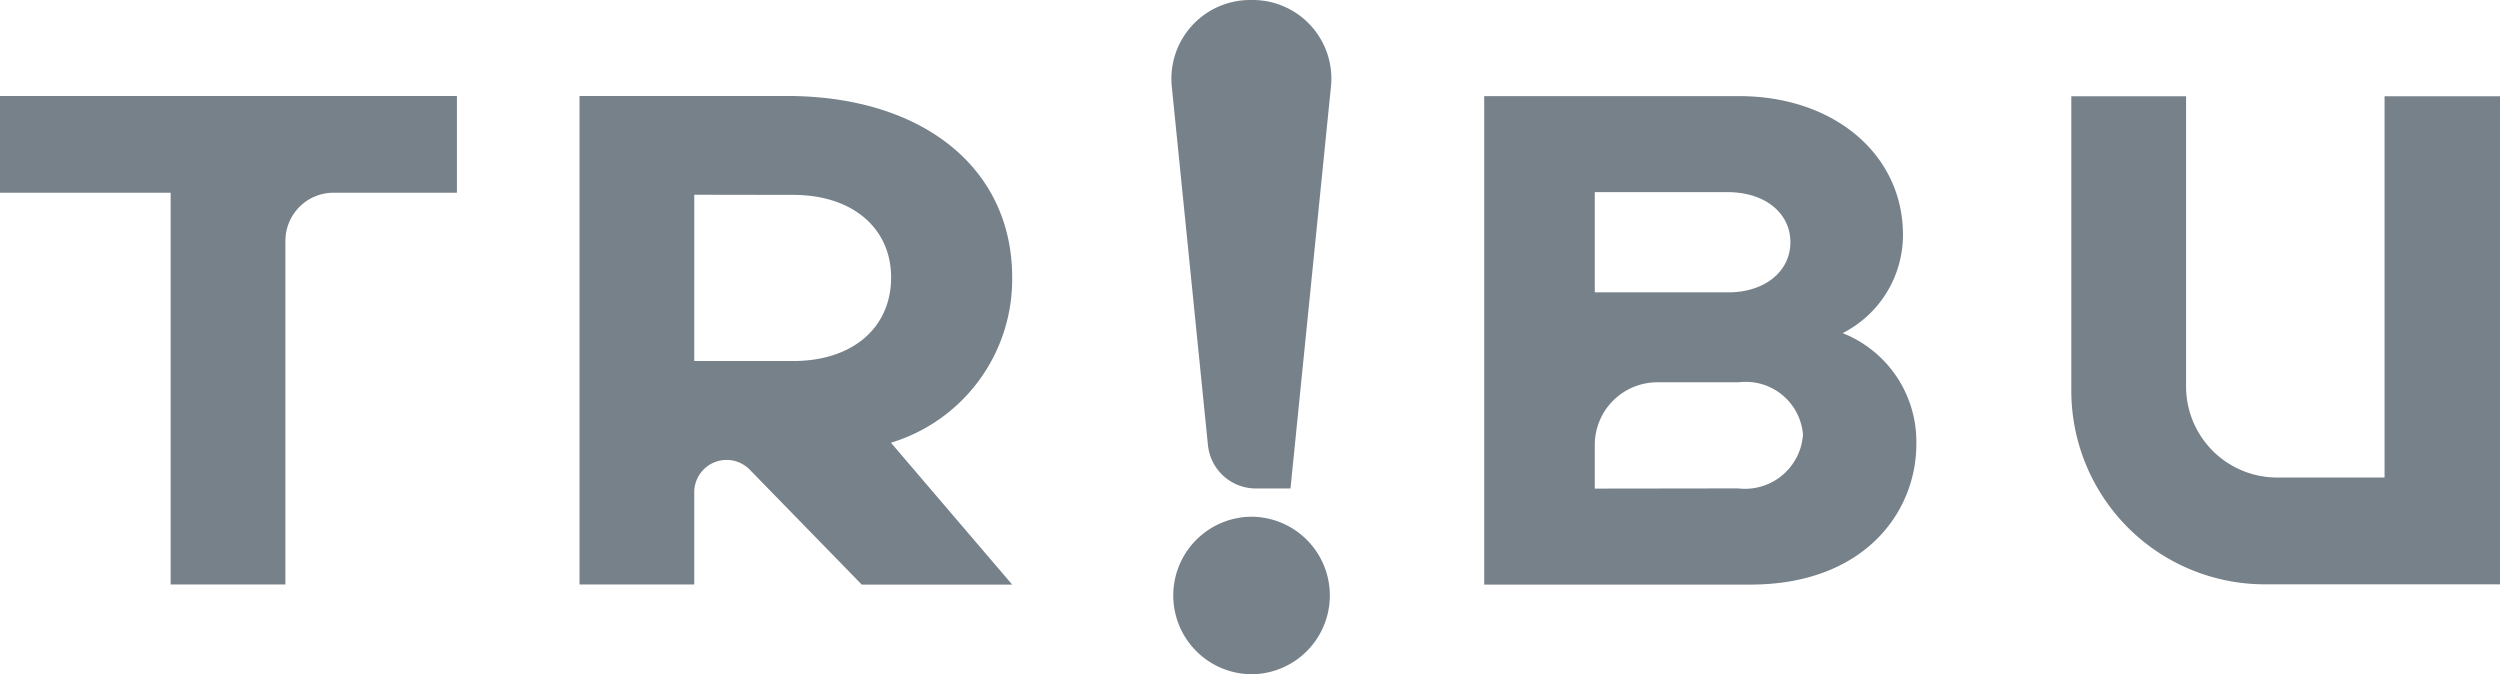 <svg xmlns="http://www.w3.org/2000/svg" width="65.357" height="17.623" viewBox="0 0 65.357 17.623">
  <g id="Groupe_13" data-name="Groupe 13" transform="translate(-1216.887 293.409)">
    <path id="Tracé_38" data-name="Tracé 38" d="M891.724,26.361h.9l1.058-10.506a2.056,2.056,0,0,0-2.048-2.264l-.031,0c-.013,0-.023,0-.034,0a2.058,2.058,0,0,0-2.048,2.264l.945,9.372a1.259,1.259,0,0,0,1.254,1.134" transform="translate(358 -307)" fill="#768189"/>
    <path id="Tracé_39" data-name="Tracé 39" d="M891.639,27.1c-.011,0-.022,0-.033,0s-.022,0-.033,0a2.059,2.059,0,0,0,0,4.117c.011,0,.022,0,.033,0s.022,0,.033,0a2.059,2.059,0,0,0,0-4.117" transform="translate(358 -307)" fill="#768189"/>
    <path id="Tracé_40" data-name="Tracé 40" d="M885.348,20.842c0-2.864-2.348-4.742-5.893-4.742h-5.418V28.87h3V26.494a.846.846,0,0,1,1.455-.62l2.924,3h3.932l-3.169-3.709a4.465,4.465,0,0,0,3.169-4.319m-5.724-2.16c1.55,0,2.559.868,2.559,2.16,0,1.314-1.009,2.183-2.559,2.183h-2.587V18.682Z" transform="translate(358 -307)" fill="#768189"/>
    <path id="Tracé_41" data-name="Tracé 41" d="M858.887,16.1v2.529h4.461V28.87h3V19.889a1.26,1.26,0,0,1,1.26-1.26h3.224V16.1Z" transform="translate(358 -307)" fill="#768189"/>
    <path id="Tracé_42" data-name="Tracé 42" d="M921.226,16.107v9.968h-2.808a2.381,2.381,0,0,1-2.381-2.381V16.107h-3v7.7a5.06,5.06,0,0,0,5.061,5.06h6.147V16.107Z" transform="translate(358 -307)" fill="#768189"/>
    <path id="Tracé_43" data-name="Tracé 43" d="M907.059,22.3a2.882,2.882,0,0,0,1.577-2.569c0-2.1-1.8-3.627-4.284-3.627h-6.664v12.77h6.955c2.983,0,4.342-1.9,4.342-3.665a3.05,3.05,0,0,0-1.926-2.909m-3.005-3.686c.965,0,1.639.539,1.639,1.31s-.681,1.31-1.62,1.31h-3.494v-2.62Zm-3.475,7.75V25.222a1.637,1.637,0,0,1,1.637-1.637h2.128a1.5,1.5,0,0,1,1.678,1.368,1.52,1.52,0,0,1-1.7,1.406Z" transform="translate(358 -307)" fill="#768189"/>
  </g>
</svg>
